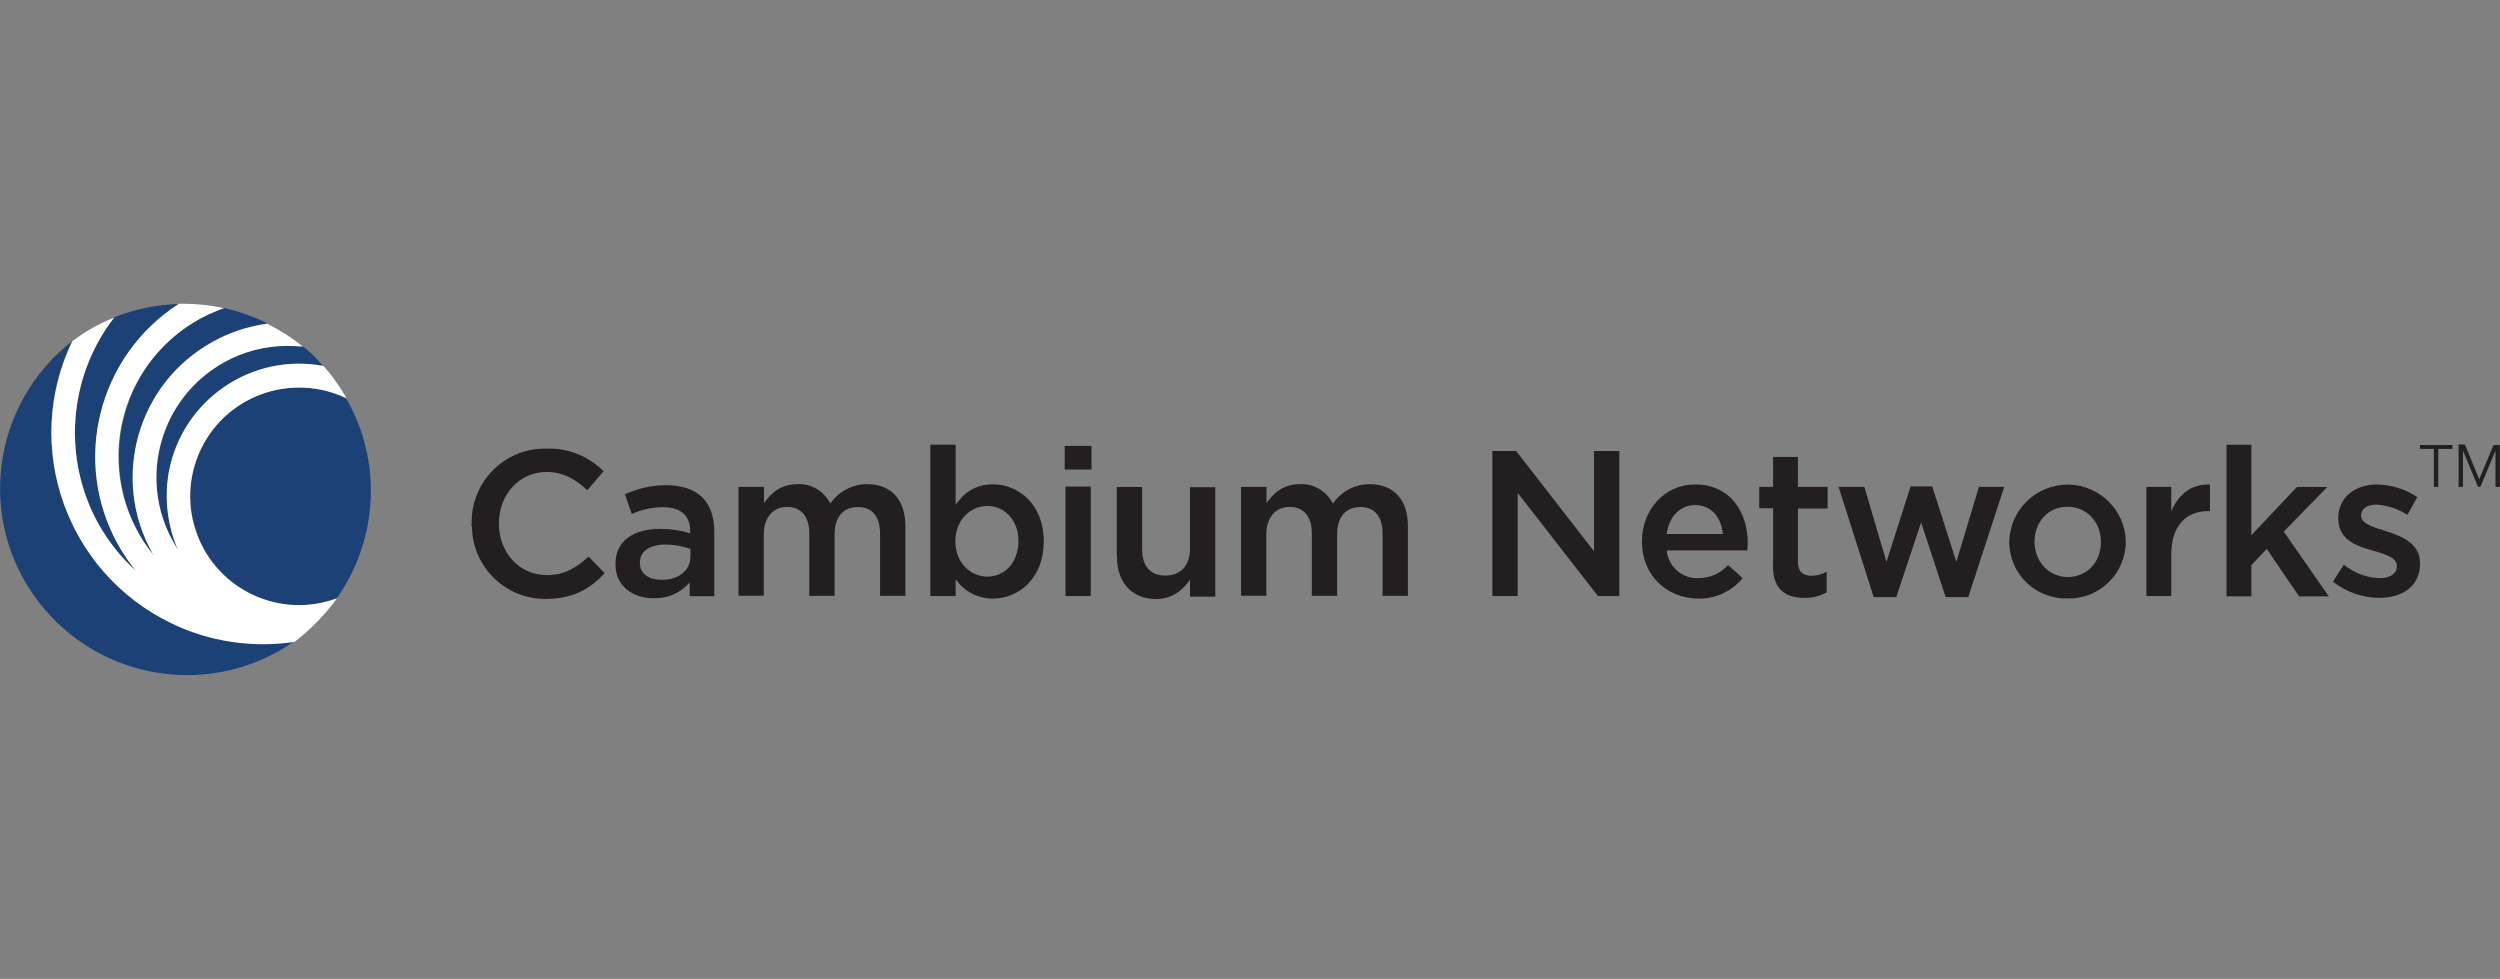 <?xml version="1.0" encoding="UTF-8"?><svg id="Layer_1" xmlns="http://www.w3.org/2000/svg" viewBox="0 0 166.01 65"><rect x="0" y="0" width="166.01" height="65" fill="#808080" stroke="none"/><defs><style>.cls-1{fill:#231f20;}.cls-2{fill:#fff;}.cls-3{fill:#1c4177;}</style></defs><g id="TM_Avenir_LT_Std_14.96_pt_"><path class="cls-1" d="M161.91,32.33h-.29v-2.52h-.92v-.26h2.15v.26h-.94v2.52Z"/><path class="cls-1" d="M164.64,31.81l.94-2.26h.42v2.78h-.29v-2.41h0l-1,2.41h-.16l-1-2.41h0v2.41h-.29v-2.81h.42l.94,2.28Z"/></g><g id="CN_Name_Horizontal"><path class="cls-1" d="M31.32,34.8v-.03c-.05-2.7,2.07-4.93,4.77-4.98h.21c1.42-.05,2.78.5,3.78,1.5l-1.08,1.26c-.76-.71-1.6-1.21-2.7-1.21-1.84,0-3.17,1.52-3.17,3.41v.03c0,1.89,1.34,3.41,3.17,3.41,1.18,0,1.94-.47,2.78-1.23l1.08,1.1c-1,1.05-2.1,1.71-3.91,1.71-2.68.03-4.88-2.12-4.91-4.8-.05-.05-.05-.1-.03-.16Z"/><path class="cls-1" d="M40.87,37.48v-.03c0-1.57,1.23-2.33,2.99-2.33.66,0,1.34.1,1.97.29v-.16c0-1.02-.63-1.57-1.81-1.57-.71,0-1.42.16-2.07.45l-.45-1.31c.87-.39,1.78-.6,2.73-.6,1.08,0,1.89.29,2.41.81s.79,1.29.79,2.26v4.3h-1.63v-.92c-.58.68-1.44,1.08-2.36,1.05-1.36.03-2.57-.76-2.57-2.23ZM45.85,36.95v-.5c-.52-.18-1.1-.29-1.65-.29-1.08,0-1.71.45-1.71,1.21v.03c0,.71.63,1.1,1.42,1.1,1.1.03,1.94-.6,1.94-1.55h0Z"/><path class="cls-1" d="M49.05,32.33h1.68v1.08c.47-.66,1.1-1.26,2.23-1.26.92-.05,1.76.47,2.18,1.29.55-.81,1.47-1.29,2.44-1.29,1.57,0,2.54,1,2.54,2.78v4.64h-1.68v-4.12c0-1.15-.52-1.78-1.47-1.78s-1.55.63-1.55,1.81v4.09h-1.68v-4.15c0-1.13-.55-1.76-1.47-1.76s-1.55.68-1.55,1.81v4.09h-1.68v-7.24Z"/><path class="cls-1" d="M63.46,38.45v1.13h-1.68v-10.05h1.68v3.99c.52-.76,1.29-1.36,2.47-1.36,1.71,0,3.38,1.34,3.38,3.78v.03c0,2.41-1.65,3.78-3.38,3.78-.97,0-1.92-.47-2.47-1.29ZM67.63,35.96v-.03c0-1.42-.94-2.33-2.07-2.33s-2.12.94-2.12,2.33v.03c0,1.39,1,2.33,2.12,2.33s2.05-.89,2.07-2.33h0Z"/><path class="cls-1" d="M70.7,29.61h1.78v1.57h-1.78v-1.57ZM70.75,32.31h1.68v7.27h-1.68v-7.27Z"/><path class="cls-1" d="M74.16,36.93v-4.59h1.68v4.12c0,1.13.55,1.76,1.55,1.76s1.63-.66,1.63-1.78v-4.09h1.68v7.27h-1.68v-1.13c-.47.68-1.15,1.29-2.28,1.29-1.63-.03-2.57-1.13-2.57-2.83Z"/><path class="cls-1" d="M82.42,32.33h1.68v1.08c.47-.66,1.1-1.26,2.23-1.26.92-.05,1.76.47,2.18,1.29.55-.81,1.47-1.29,2.44-1.29,1.57,0,2.54,1,2.54,2.78v4.64h-1.68v-4.12c0-1.15-.52-1.78-1.47-1.78s-1.55.63-1.55,1.81v4.09h-1.68v-4.15c0-1.13-.55-1.76-1.47-1.76s-1.55.68-1.55,1.81v4.09h-1.68v-7.24Z"/><path class="cls-1" d="M99.11,29.95h1.57l5.17,6.66v-6.66h1.68v9.63h-1.42l-5.33-6.85v6.85h-1.68v-9.63Z"/><path class="cls-1" d="M109.03,35.98v-.03c0-2.07,1.47-3.78,3.54-3.78,2.31,0,3.49,1.81,3.49,3.91,0,.16-.03.29-.03.47h-5.35c.1,1.08,1.02,1.89,2.1,1.84.76,0,1.47-.31,1.97-.87l.97.87c-.73.89-1.84,1.39-2.96,1.36-2.1-.03-3.73-1.55-3.73-3.78ZM114.4,35.46c-.1-1.08-.73-1.92-1.84-1.92-1.02,0-1.73.79-1.89,1.92h3.73Z"/><path class="cls-1" d="M117.74,37.58v-3.83h-.92v-1.42h.92v-1.99h1.65v1.99h1.97v1.44h-1.97v3.54c0,.66.34.92.89.92.37,0,.71-.1,1.02-.26v1.36c-.45.26-.97.39-1.5.37-1.21,0-2.07-.55-2.07-2.12Z"/><path class="cls-1" d="M122.09,32.33h1.71l1.47,4.98,1.6-5.01h1.44l1.6,5.01,1.5-4.98h1.68l-2.39,7.32h-1.5l-1.63-4.96-1.65,4.96h-1.5l-2.33-7.32Z"/><path class="cls-1" d="M133.42,36.01v-.03c.05-2.15,1.81-3.83,3.96-3.8,2.07.05,3.73,1.71,3.78,3.75v.03c0,2.1-1.71,3.8-3.8,3.78h-.08c-2.07.05-3.8-1.57-3.86-3.67v-.05ZM139.51,36.01v-.03c0-1.29-.92-2.33-2.23-2.33s-2.18,1.05-2.18,2.31v.03c0,1.26.92,2.33,2.23,2.33,1.34-.03,2.18-1.08,2.18-2.31Z"/><path class="cls-1" d="M142.53,32.33h1.65v1.63c.45-1.08,1.29-1.84,2.57-1.78v1.76h-.1c-1.47,0-2.47.94-2.47,2.89v2.75h-1.65v-7.24h0Z"/><path class="cls-1" d="M147.85,29.53h1.65v6.01l3.02-3.2h2.02l-2.89,2.96,2.99,4.3h-1.97l-2.15-3.15-1.02,1.08v2.07h-1.65v-10.07Z"/><path class="cls-1" d="M154.91,38.63l.73-1.13c.68.55,1.52.87,2.39.89.71,0,1.13-.31,1.13-.79v-.03c0-.55-.76-.76-1.63-1.02-1.08-.29-2.26-.73-2.26-2.12v-.03c0-1.39,1.13-2.23,2.6-2.23.94.03,1.86.31,2.65.84l-.66,1.18c-.6-.39-1.31-.63-2.05-.68-.66,0-1.02.29-1.02.71v.03c0,.52.79.76,1.65,1.02,1.05.34,2.26.81,2.26,2.12v.03c0,1.52-1.18,2.28-2.7,2.28-1.13,0-2.2-.39-3.1-1.08Z"/></g><g id="CN_Icon_Horizontal"><path class="cls-3" d="M16.34,26.64c-3.49,1.94-4.72,6.35-2.78,9.84,1.73,3.1,5.48,4.49,8.81,3.25,2.75-3.94,3.02-9.08.63-13.25-2.12-1.05-4.62-1-6.66.16h0Z"/><path class="cls-3" d="M6.55,34.8c.66,1.18,1.5,2.23,2.49,3.12-.45-.55-.84-1.13-1.18-1.73-3.1-5.56-1.34-12.57,4.04-16-1.5.03-2.96.34-4.33.89-3.04,3.96-3.44,9.34-1.02,13.72Z"/><path class="cls-3" d="M5.19,35.56c-2.23-3.99-2.39-8.81-.39-12.91-5.4,4.2-6.4,11.99-2.18,17.39,4.07,5.22,11.54,6.35,16.95,2.52-.68.1-1.39.16-2.1.16-5.09.03-9.79-2.73-12.28-7.16Z"/><path class="cls-3" d="M14.87,24.07c-4.2,2.36-5.72,7.69-3.36,11.91.1.18.21.37.31.52-1.81-4.15-.18-9,3.75-11.23,1.78-1,3.88-1.34,5.9-.97-.42-.47-.87-.92-1.36-1.31-1.81-.21-3.65.16-5.25,1.08h0Z"/><path class="cls-3" d="M9.23,35.43c.29.52.63,1.02,1,1.47-.03-.05-.08-.1-.1-.16-2.78-4.96-1-11.25,3.96-14.04,1.13-.63,2.39-1.05,3.67-1.23-.92-.45-1.89-.79-2.89-1.02-.55.18-1.1.45-1.63.73-5.04,2.83-6.82,9.21-4.01,14.25Z"/><path class="cls-2" d="M22.37,39.73c-3.75,1.39-7.9-.52-9.29-4.25-1.39-3.73.5-7.9,4.25-9.29,1.86-.68,3.91-.6,5.69.26-.45-.76-.94-1.5-1.55-2.15-4.77-.89-9.37,2.26-10.26,7.03-.31,1.73-.1,3.54.6,5.17-.1-.16-.21-.34-.31-.52-2.36-4.22-.87-9.55,3.36-11.91,1.31-.73,2.75-1.1,4.25-1.1.34,0,.66.03,1,.05-.73-.6-1.52-1.1-2.36-1.52-1.29.18-2.54.58-3.67,1.23-4.96,2.75-6.74,9.02-3.96,14.01.03.05.08.1.1.16-3.65-4.46-2.99-11.02,1.47-14.66.47-.39,1-.73,1.55-1.05.52-.29,1.08-.52,1.63-.73-.87-.18-1.76-.29-2.68-.29h-.31c-5.35,3.44-7.14,10.44-4.04,16,.34.6.73,1.18,1.18,1.73-1-.89-1.84-1.97-2.49-3.12-2.41-4.35-1.99-9.76,1.05-13.69-1,.39-1.92.92-2.78,1.57-3.36,7-.39,15.37,6.58,18.73,1.89.92,3.99,1.39,6.09,1.39.71,0,1.42-.05,2.1-.16,1.08-.84,2.02-1.81,2.81-2.89Z"/></g></svg>